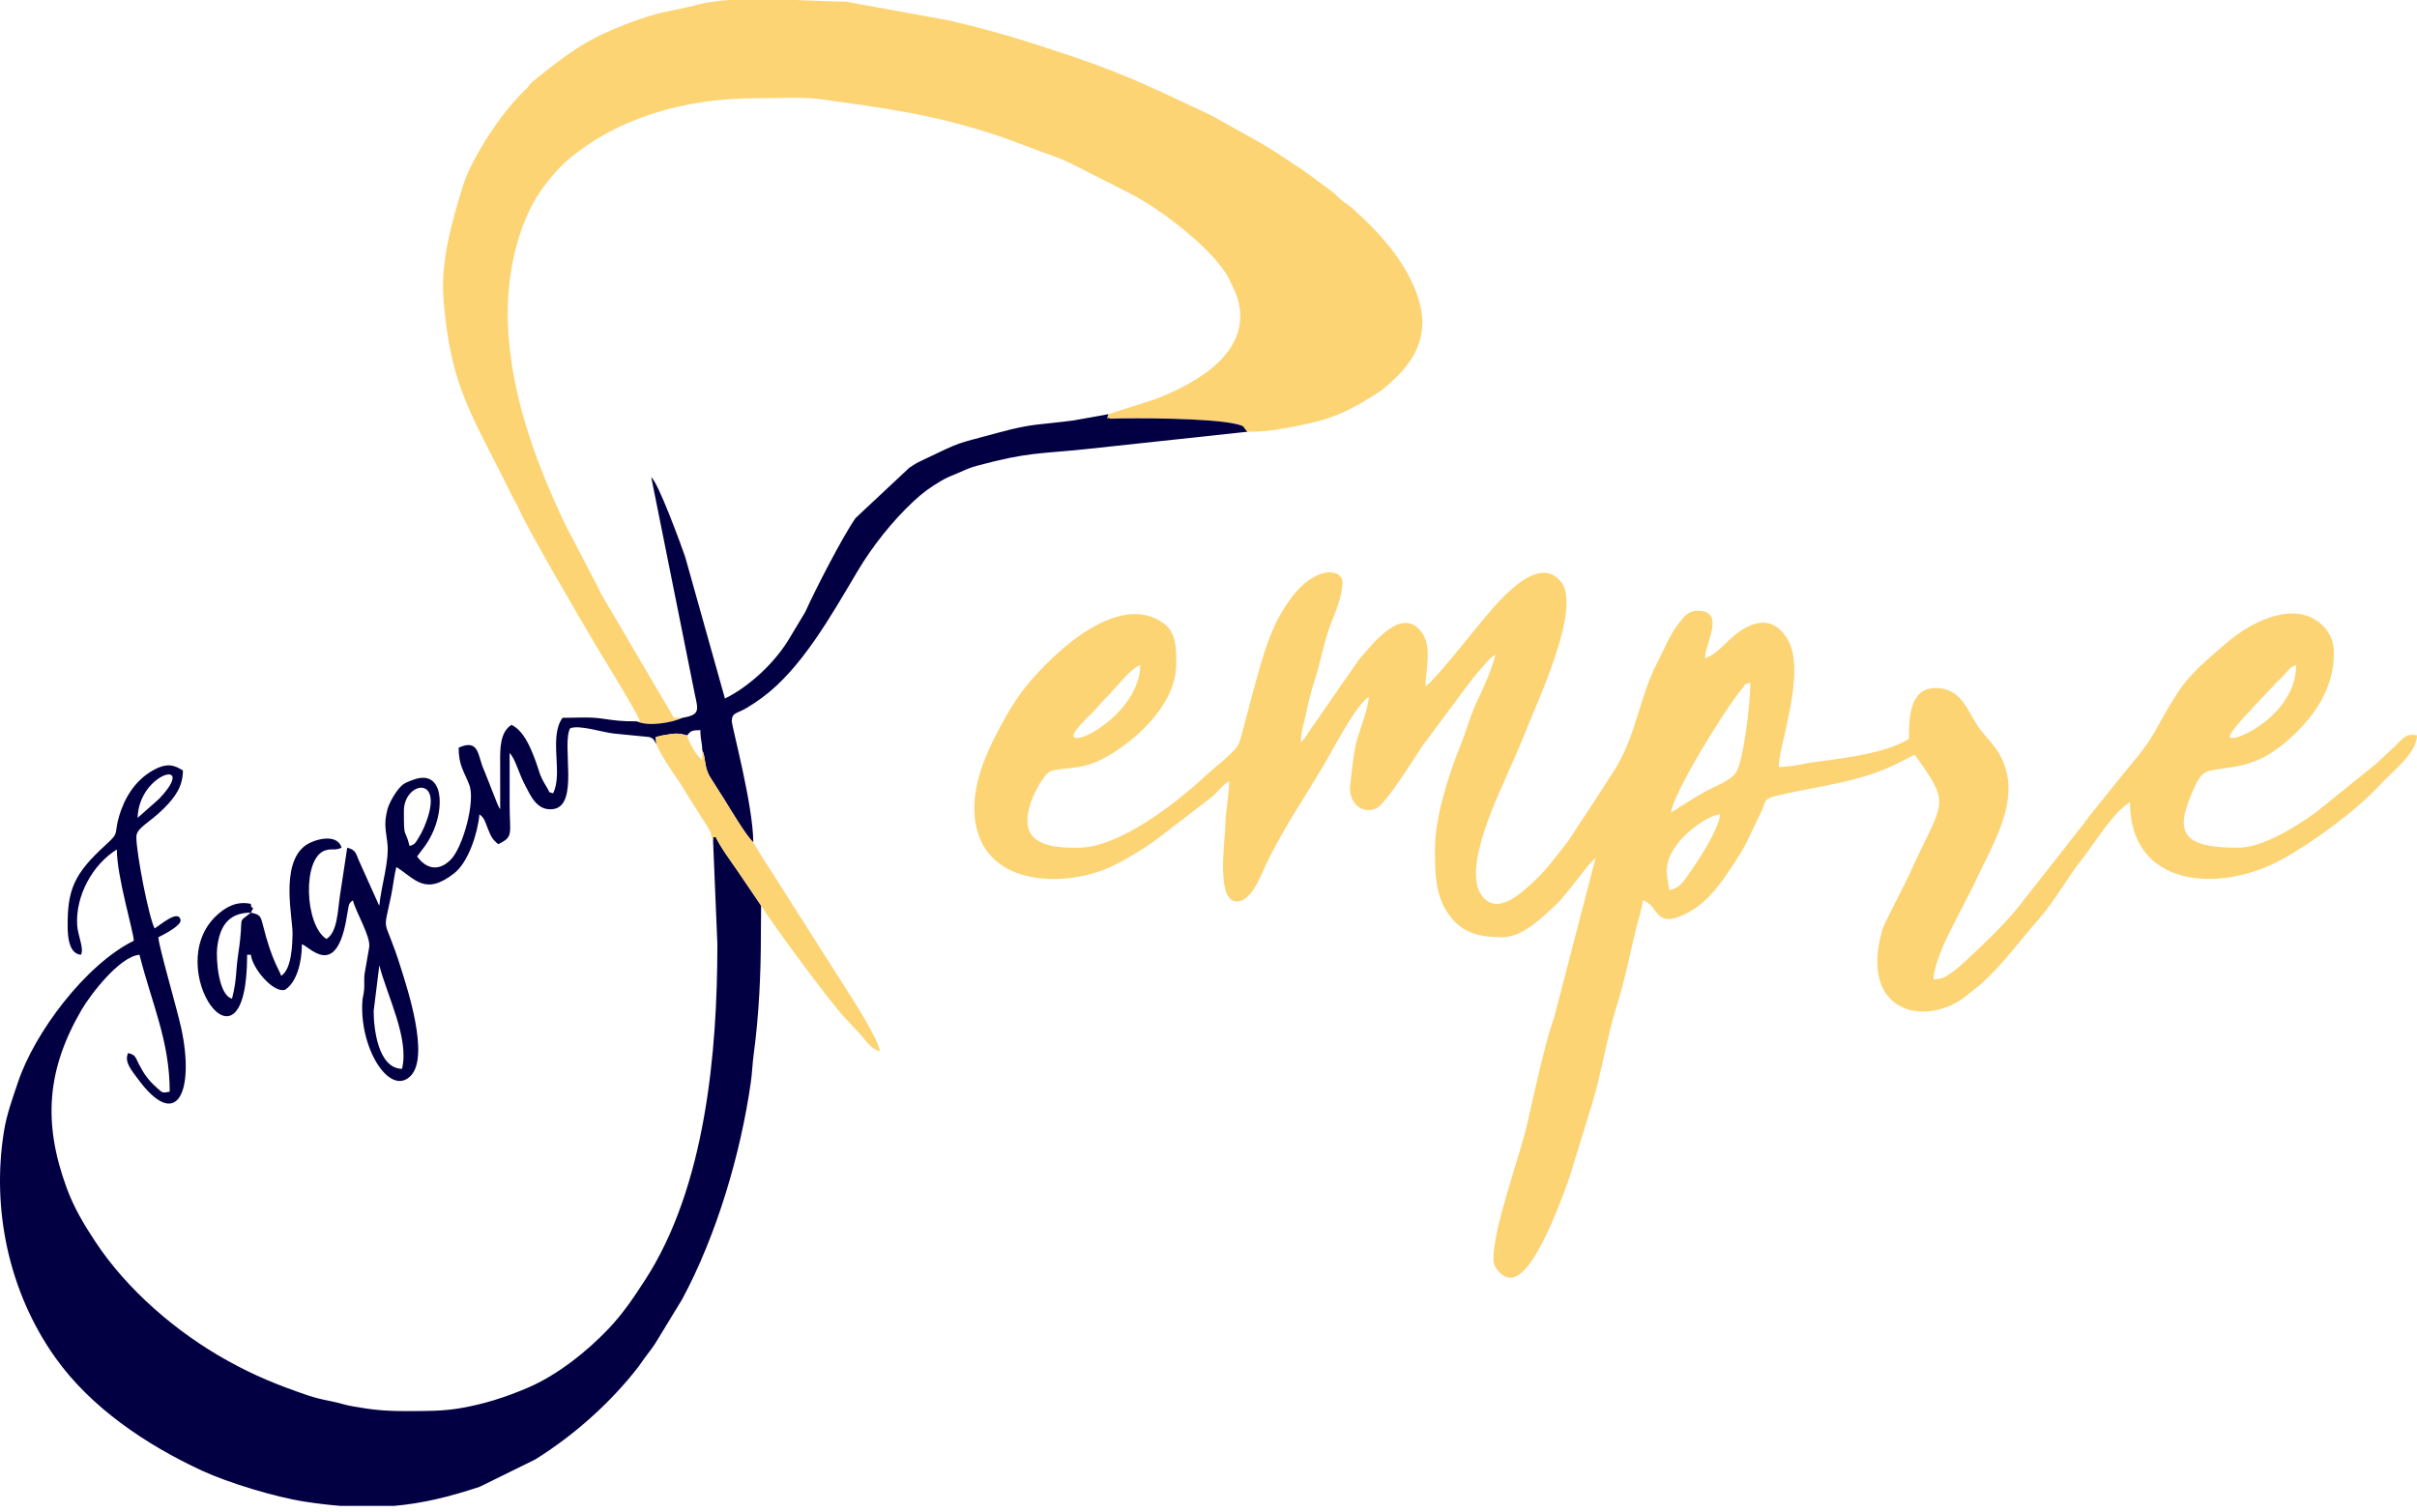 <svg width="283" height="177" viewBox="0 0 283 177" fill="none" xmlns="http://www.w3.org/2000/svg">
<path fill-rule="evenodd" clip-rule="evenodd" d="M195.439 104.193C195.301 102.657 194.453 101.195 196.631 98.519C197.562 97.376 199.925 95.471 201.409 95.356C201.25 97.127 198.776 100.904 197.611 102.512C197.095 103.224 196.56 104.106 195.439 104.193ZM195.66 95.15C195.851 93.017 201.739 83.327 203.956 80.666C204.457 80.066 204.097 80.154 204.947 79.943C204.947 82.389 204.148 88.915 203.32 90.351C202.716 91.398 201.036 91.933 199.511 92.77C198.02 93.589 196.99 94.322 195.66 95.15H195.66ZM268.85 77.888C268.85 83.567 261.79 86.991 261.085 86.335C260.692 85.97 264.196 82.454 264.616 81.968L266.581 79.889C268.055 78.53 267.983 78.103 268.85 77.888H268.85ZM133.526 77.888C133.4 83.156 126.605 87.12 125.735 86.311C125.25 85.86 127.861 83.509 128.273 83.076C128.724 82.601 128.761 82.427 129.267 81.944C130.626 80.647 132.438 78.158 133.526 77.888ZM126.229 99.261C124.409 99.261 122.206 99.235 120.974 97.979C118.902 95.865 122.177 90.523 122.997 90.298C125.226 89.686 126.817 90.365 130.254 88.206C133.74 86.017 137.727 82.118 137.727 77.683C137.727 76.022 137.747 74.106 136.316 73.035C130.997 69.053 123.24 76.555 120.194 80.295C118.656 82.183 117.44 84.415 116.351 86.587C114.582 90.114 113.097 94.656 114.881 98.505C117.352 103.84 125.358 103.701 130.142 101.46C131.802 100.682 133.694 99.51 135.138 98.499L141.803 93.391C142.681 92.708 142.946 92.057 143.919 91.452C143.919 93.221 143.463 95.037 143.47 96.79C143.475 98.118 142.161 106.459 145.282 105.477C146.394 105.127 147.269 103.414 147.712 102.376C148.866 99.673 151.003 96.008 152.67 93.421L154.744 90.005C155.872 88.186 158.667 82.593 160.281 81.588C160.14 83.165 159.379 84.958 158.923 86.492C158.517 87.861 158.271 90.32 158.091 91.903C157.864 93.914 159.357 95.38 161.087 94.684C162.277 94.204 165.799 88.427 166.515 87.382L171.938 80.092C172.521 79.368 172.733 79.028 173.376 78.346C174.06 77.621 174.203 77.212 175.096 76.656C174.673 78.345 173.801 80.343 173.03 81.928C172.167 83.701 171.711 85.55 170.957 87.401C169.641 90.633 168.02 95.722 168.02 99.262C168.02 102.204 167.991 104.955 169.782 107.283C171.335 109.299 173.267 109.743 175.98 109.743C178.344 109.743 180.898 107.124 182.23 105.892C183.468 104.748 185.957 101.079 186.815 100.495L181.953 119.199C180.972 121.781 179.485 128.654 178.8 131.681C177.957 135.404 174.753 143.94 174.869 147.559C174.899 148.494 175.908 149.611 176.865 149.611C179.587 149.611 182.78 140.592 183.747 137.923L186.401 129.293C187.564 125.443 188.162 121.329 189.389 117.479C190.3 114.622 190.891 111.384 191.633 108.467C191.879 107.501 192.254 106.423 192.343 105.427C194.292 105.911 193.613 109.01 197.644 106.86C200.218 105.487 201.83 102.953 203.329 100.636C203.79 99.923 204.017 99.559 204.431 98.783L206.332 94.796C206.73 93.829 206.625 93.525 207.757 93.243C211.909 92.209 215.94 91.848 220.079 90.31C221.673 89.718 222.802 89.049 224.183 88.37C228.652 94.573 227.518 93.534 223.429 102.671L221.247 107.014C220.881 107.831 220.548 108.262 220.298 109.214C217.853 118.495 225.151 120.136 229.747 116.969L231.9 115.271C234.491 112.959 236.446 110.197 238.71 107.626C240.642 105.432 241.964 102.907 243.768 100.612C245.246 98.732 247.384 95.168 249.39 93.919C249.39 103.918 259.797 104.609 267.072 100.694C270.596 98.798 276.045 94.809 278.643 91.924C279.954 90.469 283 88.213 283 86.109C281.614 85.837 281.339 86.518 280.402 87.394C279.613 88.131 278.985 88.713 278.194 89.452L271.092 95.182C268.809 96.775 265.016 99.262 261.994 99.262C255.774 99.262 254.574 97.653 256.589 93.007C257.003 92.053 257.517 90.581 258.546 90.304C261.058 89.628 264.083 90.269 268.351 86.264C271.114 83.672 273.271 80.539 273.271 76.451C273.271 74.702 272.422 73.478 271.321 72.714C268.01 70.416 263.239 73.087 260.719 75.266C258.581 77.116 256.419 78.849 254.927 81.186C251.945 85.857 252.835 85.585 249.041 90.101C248.121 91.196 247.343 92.178 246.481 93.27L245.156 94.916C244.723 95.427 244.254 96.077 243.863 96.592L236.124 106.456C234.318 108.61 232.295 110.515 230.208 112.466C229.634 113.002 229.216 113.38 228.578 113.829C227.901 114.305 227.54 114.651 226.393 114.675C226.393 113.084 227.807 109.976 228.603 108.509L231.165 103.491C233.25 98.852 236.979 93.478 234.141 88.361C233.618 87.417 232.727 86.49 232.013 85.613C230.383 83.614 229.924 80.561 226.614 80.561C223.475 80.561 223.518 84.389 223.518 86.521C220.839 88.189 215.938 88.788 212.498 89.226C211.157 89.396 209.839 89.809 208.261 89.809C208.261 87.291 211.552 78.665 209.305 74.864C207.42 71.676 204.662 72.923 202.563 74.854C201.843 75.517 200.622 76.823 199.638 77.068C199.638 75.292 202.121 71.519 198.753 71.519C197.599 71.519 197.084 72.333 196.569 72.982C195.447 74.394 194.849 76.058 194.035 77.614C191.925 81.647 191.587 86.23 188.928 90.336L186.108 94.702C185.592 95.499 185.185 96.053 184.671 96.86C184.161 97.659 183.799 98.277 183.213 98.999C182.137 100.324 181.161 101.736 179.907 102.914C178.392 104.337 175.255 107.519 173.408 104.734C171.252 101.484 175.518 92.968 176.86 89.806C177.381 88.579 177.929 87.436 178.436 86.134C179.958 82.228 185.267 71.192 182.755 68.097C179.879 64.553 174.848 71.159 173.229 73.074C172.348 74.117 167.959 79.704 166.912 80.356C166.912 78.527 167.692 75.819 166.53 74.135C164.175 70.721 160.615 75.551 159.121 77.224L153.054 85.972C152.758 86.471 153.039 86.063 152.718 86.481C152.561 86.685 152.441 86.801 152.319 86.932C152.319 85.913 152.526 85.168 152.717 84.425C152.937 83.566 153.032 82.938 153.258 82.051C153.404 81.48 153.668 80.422 153.892 79.763C154.624 77.61 155.008 75.089 155.857 72.957C156.345 71.731 157.183 69.764 157.183 68.231C157.183 66.434 153.829 66.286 151.078 70.159C149.843 71.898 149.281 72.996 148.475 75.138C147.35 78.126 145.421 86.128 145.092 86.997C144.706 88.017 142.202 89.858 141.208 90.785C137.682 94.073 131.061 99.262 126.227 99.262L126.229 99.261Z" fill="#FCD474"/>
<path fill-rule="evenodd" clip-rule="evenodd" d="M74.544 84.464C75.955 85.121 78.734 84.605 79.917 84.052H78.908L70.474 69.698C70.237 69.278 70.05 68.822 69.846 68.432L66.23 61.517C62.593 53.909 59.437 45.264 59.45 36.581C59.458 31.618 60.723 26.211 63.164 22.564C63.955 21.382 65.298 19.753 66.409 18.797C72.206 13.814 80.188 11.499 88.417 11.508C90.564 11.511 93.868 11.322 95.847 11.59C104 12.696 109.639 13.466 117.191 16.003L121.144 17.467C122.377 17.983 123.314 18.159 125.198 19.042L132.353 22.668C136.014 24.543 142.427 29.464 143.985 32.818C144.398 33.706 144.795 34.433 145.015 35.355C146.45 41.365 140.019 44.889 135.359 46.709L129.769 48.499C129.485 49.494 129.622 48.703 129.988 49.026C132.865 48.919 141.699 48.948 144.676 49.64C145.852 49.913 145.442 49.912 146.052 50.554C147.743 50.554 149.005 50.413 150.351 50.163C154.564 49.378 156.58 48.959 160.547 46.486C161.779 45.718 162.068 45.502 163.1 44.544C165.907 41.935 167.405 38.911 166.009 34.75C164.643 30.676 161.599 27.305 158.35 24.4C157.833 23.936 157.637 23.893 157.132 23.477C156.647 23.079 156.395 22.745 155.892 22.369C154.952 21.666 154.114 21.07 153.176 20.372C152.239 19.674 151.463 19.233 150.489 18.553C149.517 17.874 148.624 17.37 147.59 16.727L141.784 13.492C135.852 10.719 132.147 8.824 125.54 6.6C120.158 4.788 116.639 3.689 111.063 2.381L99.044 0.193C97.417 0.186 95.383 0.083 93.231 0L85.365 0C84.011 0.095 82.761 0.263 81.703 0.541C78.663 1.341 77.47 1.252 73.79 2.64C69.07 4.42 67.121 5.793 63.586 8.57C61.244 10.409 62.605 9.473 61.279 10.742C58.628 13.279 55.181 18.58 54.185 21.822C52.897 26.018 51.531 30.696 51.945 35.337C52.733 44.177 54.491 47.377 58.643 55.416C59.196 56.486 59.58 57.373 60.114 58.364C60.393 58.88 60.63 59.277 60.903 59.892C61.916 62.176 67.92 72.467 69.892 75.787C70.578 76.941 74.718 83.62 74.929 84.463H74.543L74.544 84.464Z" fill="#FCD474"/>
<path fill-rule="evenodd" clip-rule="evenodd" d="M16.112 95.767C16.24 90.439 23.295 88.653 18.604 93.561L16.112 95.767ZM46.172 176.325H39.846C38.529 176.222 37.144 176.057 35.663 175.829C32.218 175.299 26.694 173.616 23.644 172.202C17.021 169.132 10.604 164.772 6.481 158.972C1.027 151.302 -1.02 141.553 0.474 132.404C0.796 130.438 1.477 128.597 2.103 126.724C4.05 120.895 10.034 112.924 15.67 110.152C15.645 109.109 13.68 102.645 13.68 99.466C10.825 101.243 8.842 104.877 9.033 108.304C9.102 109.538 9.87 111.038 9.479 111.796C8.067 111.687 7.932 109.659 7.921 108.517C7.882 104.177 8.666 102.299 12.41 98.902C14.06 97.405 13.314 97.735 13.938 95.596C14.578 93.406 15.823 91.391 17.883 90.219C19.574 89.257 20.429 89.602 21.419 90.218C21.419 92.127 20.442 93.406 19.156 94.691C17.506 96.339 15.969 96.935 15.965 97.984C15.956 99.91 17.42 107.391 18.102 108.713C18.884 108.227 20.87 106.484 21.139 107.7C21.287 108.368 19.13 109.453 18.545 109.741C18.545 110.69 20.716 118.066 21.222 120.404C22.797 127.676 20.786 132.723 16.065 126.225C15.501 125.449 14.479 124.325 15.007 123.304C15.909 123.528 15.847 123.818 16.261 124.605C16.892 125.808 17.368 126.48 18.374 127.377C19.066 127.996 18.983 128 19.871 127.825C19.871 121.856 17.752 117.456 16.333 111.796C14.022 111.974 10.589 116.457 9.554 118.236C5.506 125.191 4.994 131.402 7.79 139.053C8.66 141.431 9.812 143.344 11.154 145.38C14.849 150.983 20.601 155.978 26.655 159.334C29.82 161.089 32.5 162.177 36.013 163.378C36.912 163.685 37.685 163.859 38.794 164.081C39.884 164.299 40.295 164.503 41.445 164.7C43.633 165.074 44.975 165.229 47.511 165.227C50.09 165.226 51.93 165.235 53.985 164.873C56.798 164.379 59.24 163.587 61.812 162.489C65.219 161.034 68.707 158.267 71.224 155.618C72.981 153.77 74.159 151.984 75.497 149.93C82.618 138.999 83.996 123.16 83.996 110.563L83.492 98.438C83.497 97.54 83.426 98.24 83.784 97.961C84.318 99.144 85.576 100.84 86.367 101.986L89.116 106.041L89.089 109.322C89.096 113.932 88.867 118.863 88.258 123.361C88.088 124.619 88.084 125.514 87.91 126.737C86.74 135.015 83.923 144.626 79.868 152.144L77.071 156.737C76.452 157.777 76.188 158.058 75.503 158.978C75.182 159.409 74.996 159.723 74.71 160.092C71.497 164.23 67.261 168.033 62.67 170.891L56.165 174.093C52.594 175.278 49.471 176.036 46.172 176.325Z" fill="#020042"/>
<path fill-rule="evenodd" clip-rule="evenodd" d="M43.752 118.372L44.415 113.029C45.297 116.548 47.96 121.596 47.068 125.154C44.23 125.095 43.751 120.34 43.751 118.372H43.752ZM29.379 106.864C27.647 108.263 28.62 106.915 27.926 111.473C27.541 113.999 27.775 114.514 27.168 116.933C25.552 116.532 25.285 112.189 25.425 111C25.694 108.704 26.562 106.864 29.379 106.864H29.379ZM47.953 99.054C47.389 96.801 47.29 98.466 47.29 94.945C47.29 91.459 52.356 90.581 49.633 96.917C49.435 97.378 49.24 97.739 48.977 98.157C48.665 98.654 48.585 98.898 47.953 99.054ZM79.917 84.052C78.734 84.605 75.955 85.12 74.544 84.464C72.613 84.464 72.058 84.365 70.421 84.132C68.974 83.926 67.357 84.052 65.863 84.052C64.22 86.334 65.959 90.562 64.758 92.889C64.076 92.66 64.507 92.968 64.002 92.153C63.062 90.631 63.193 90.344 62.577 88.751C62.041 87.361 61.282 85.558 59.893 84.875C58.538 85.718 58.554 87.667 58.561 89.185C58.57 91.036 58.567 92.888 58.567 94.739C58.402 94.519 58.539 94.764 58.333 94.339C58.206 94.075 58.227 94.093 58.086 93.748L56.72 90.29C55.889 88.561 56.194 86.435 53.702 87.546C53.702 89.673 54.342 90.293 54.958 91.93C55.675 93.836 54.209 99.21 52.775 100.659C51.334 102.115 49.865 101.713 48.837 100.288C49.519 99.342 49.933 98.962 50.536 97.756C52.099 94.632 51.956 90.032 48.45 91.285C47.798 91.518 47.329 91.671 46.901 92.118C46.313 92.73 45.562 93.994 45.359 94.795C44.956 96.389 45.144 97.048 45.346 98.614C45.631 100.807 44.625 103.693 44.415 106.042C44.384 106.001 44.346 105.881 44.335 105.911L41.989 100.693C41.654 99.891 41.627 99.501 40.656 99.26L39.808 104.843C39.532 106.667 39.525 109.137 38.224 109.947C35.662 108.352 35.358 100.383 38.113 99.568C38.98 99.311 39.149 99.637 39.993 99.261C39.476 97.46 36.615 98.296 35.623 99.103C32.814 101.39 34.285 107.5 34.254 109.338C34.23 110.721 34.132 113.507 32.917 114.263C32.699 113.503 31.868 112.652 30.765 108.248C30.511 107.236 30.411 107.088 29.379 106.864C29.954 105.788 29.379 106.743 29.379 105.837C27.661 105.465 26.367 106.254 25.337 107.217C18.773 113.361 28.937 127.589 28.937 111.796H29.379C29.517 113.328 31.958 116.287 33.359 115.906C34.728 115.054 35.349 112.702 35.349 110.563C36.17 110.767 39.203 114.601 40.497 107.949C40.895 105.904 40.704 105.845 41.32 105.426C41.665 106.805 43.398 109.616 43.232 110.89L42.678 114.087C42.61 114.695 42.685 115.294 42.634 115.895C42.57 116.655 42.447 116.626 42.413 117.548C42.21 123.1 45.772 128.458 48.126 125.933C50.296 123.606 47.677 115.709 46.992 113.512C44.913 106.84 44.778 109.764 45.8 104.863C46 103.905 46.152 102.532 46.405 101.521C48.61 102.893 49.744 104.934 53.172 102.261C54.855 100.948 55.939 97.537 56.135 95.356C56.748 95.773 56.827 96.322 57.143 97.09C57.525 98.016 57.669 98.303 58.345 98.849C60.174 97.95 59.672 97.714 59.672 94.123C59.672 92.136 59.672 90.15 59.672 88.163C60.358 88.896 60.725 90.529 61.512 92.001C62.121 93.142 62.848 94.968 64.735 94.744C67.864 94.373 65.736 87.246 66.748 85.285C67.778 84.826 70.55 85.754 71.847 85.889L76.048 86.304C76.694 86.567 76.509 86.648 76.857 87.135L76.762 86.314L77.374 86.149C77.442 86.136 77.505 86.125 77.581 86.111C79.079 85.847 79.355 85.813 80.458 86.115C80.882 85.564 81.005 85.512 82.006 85.491C82.006 86.662 82.207 86.873 82.227 87.844C82.651 88.698 82.415 89.799 83.153 91C83.747 91.966 84.217 92.664 84.793 93.588C85.555 94.81 87.343 97.829 88.197 98.636C88.197 94.306 85.66 84.969 85.68 84.419C85.715 83.402 86.28 83.582 87.405 82.905C88.115 82.478 88.556 82.188 89.212 81.707C93.879 78.289 97.4 71.931 100.426 66.852C102.138 63.979 104.45 61.048 106.937 58.724C108.039 57.694 108.912 57.056 110.263 56.266C110.951 55.864 111.395 55.722 112.185 55.381C112.967 55.043 113.488 54.78 114.377 54.541C120.499 52.898 121.602 53.174 127.295 52.573L146.053 50.555C145.443 49.913 145.853 49.914 144.677 49.641C141.7 48.949 132.866 48.92 129.989 49.027C129.623 48.704 129.486 49.495 129.77 48.5L125.689 49.231C121.838 49.749 120.974 49.55 117.021 50.628C111.531 52.125 112.879 51.569 108.099 53.844C107.294 54.227 107.202 54.277 106.455 54.782L100.176 60.66C98.662 62.821 95.398 69.161 94.298 71.638L92.477 74.671C90.879 77.415 87.867 80.324 84.881 81.792L80.214 65.168C79.754 63.835 77.052 56.439 76.257 55.898L81.368 81.36C81.798 83.246 81.897 83.7 79.918 84.053L79.917 84.052Z" fill="#020042"/>
<path fill-rule="evenodd" clip-rule="evenodd" d="M76.857 87.136C77.561 88.911 79.244 90.965 80.237 92.684L82.855 96.827C83.42 97.704 83.142 97.728 83.492 98.439C83.497 97.541 83.426 98.241 83.784 97.962C84.318 99.145 85.576 100.841 86.367 101.986L89.116 106.042C90.323 108.015 97.084 117.234 98.982 119.241L100.833 121.22C101.444 121.926 101.984 122.844 103.012 123.099C102.885 121.686 99.662 116.712 98.766 115.331L90.145 101.766C89.783 101.209 89.502 100.806 89.157 100.218L88.197 98.637C87.342 97.83 85.555 94.811 84.793 93.589C84.217 92.665 83.746 91.967 83.153 91.001C82.414 89.8 82.651 88.698 82.227 87.845V88.986C81.55 88.525 80.685 87.006 80.458 86.116C79.355 85.814 79.08 85.848 77.581 86.112C77.505 86.126 77.442 86.137 77.374 86.151L76.762 86.315L76.857 87.136V87.136Z" fill="#FCD474"/>
</svg>

